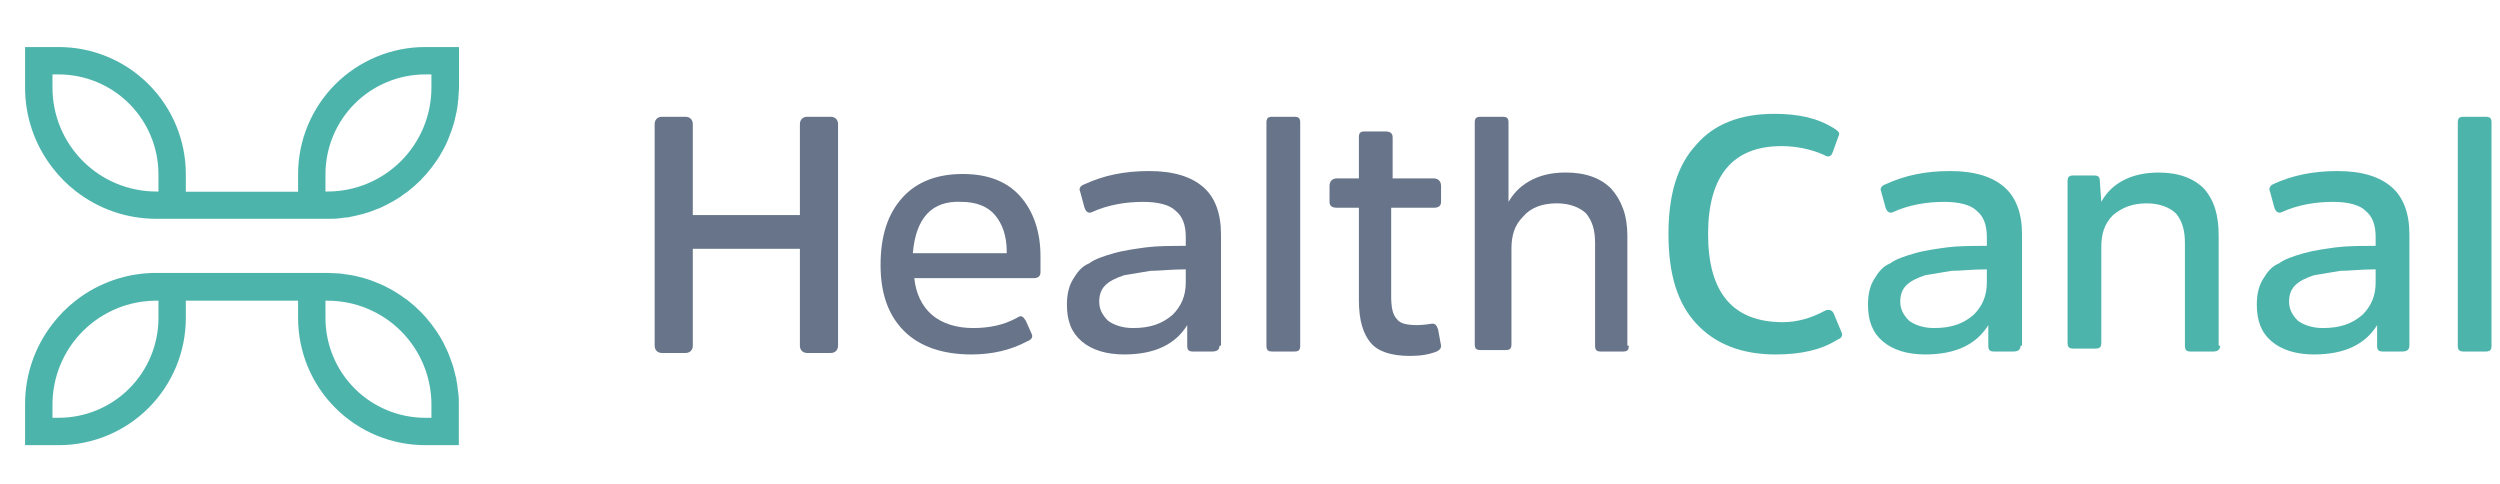 <svg width="124" height="24" viewBox="0 0 124 24" fill="none" xmlns="http://www.w3.org/2000/svg">
<path d="M39.675 12.341H34.363V17.144C34.363 17.363 34.217 17.508 33.999 17.508H32.835C32.616 17.508 32.471 17.363 32.471 17.144V6.156C32.471 5.938 32.616 5.792 32.835 5.792H33.999C34.217 5.792 34.363 5.938 34.363 6.156V10.668H39.675V6.156C39.675 5.938 39.821 5.792 40.039 5.792H41.203C41.422 5.792 41.567 5.938 41.567 6.156V17.144C41.567 17.363 41.422 17.508 41.203 17.508H40.039C39.821 17.508 39.675 17.363 39.675 17.144V12.341Z" fill="#677489"/>
<path d="M50.444 15.761C50.662 15.616 50.735 15.689 50.88 15.907L51.171 16.562C51.244 16.707 51.171 16.853 50.953 16.926C50.152 17.362 49.206 17.581 48.188 17.581C46.805 17.581 45.641 17.217 44.84 16.416C44.04 15.616 43.676 14.524 43.676 13.142C43.676 11.686 44.04 10.595 44.767 9.794C45.495 8.994 46.514 8.63 47.751 8.63C48.988 8.63 49.934 8.994 50.589 9.721C51.244 10.449 51.608 11.468 51.608 12.705V13.506C51.608 13.724 51.462 13.797 51.244 13.797H45.349C45.422 14.524 45.713 15.179 46.223 15.616C46.732 16.053 47.46 16.271 48.26 16.271C49.061 16.271 49.789 16.125 50.444 15.761ZM45.277 12.559H49.934V12.487C49.934 11.686 49.716 11.104 49.352 10.668C48.988 10.231 48.406 10.012 47.678 10.012C46.223 9.94 45.422 10.813 45.277 12.559Z" fill="#677489"/>
<path d="M60.488 17.144C60.488 17.363 60.343 17.435 60.124 17.435H59.178C58.96 17.435 58.887 17.363 58.887 17.144V16.125C58.305 17.071 57.286 17.581 55.758 17.581C54.885 17.581 54.157 17.363 53.648 16.926C53.138 16.489 52.92 15.907 52.92 15.107C52.92 14.67 52.993 14.233 53.211 13.87C53.429 13.506 53.648 13.214 54.011 13.069C54.303 12.851 54.739 12.705 55.249 12.56C55.758 12.414 56.34 12.341 56.85 12.268C57.432 12.196 58.087 12.196 58.814 12.196V11.759C58.814 11.177 58.669 10.74 58.305 10.449C58.014 10.158 57.432 10.013 56.704 10.013C55.831 10.013 54.958 10.158 54.157 10.522C54.011 10.595 53.866 10.522 53.793 10.304L53.575 9.503C53.502 9.358 53.575 9.212 53.793 9.139C54.739 8.703 55.758 8.484 56.995 8.484C58.232 8.484 59.105 8.775 59.688 9.285C60.27 9.794 60.561 10.595 60.561 11.614V17.144H60.488ZM58.814 13.36C58.087 13.36 57.505 13.433 57.068 13.433C56.631 13.506 56.195 13.578 55.758 13.651C55.321 13.797 55.03 13.942 54.812 14.161C54.594 14.379 54.521 14.67 54.521 14.961C54.521 15.325 54.666 15.616 54.958 15.907C55.249 16.125 55.685 16.271 56.195 16.271C57.068 16.271 57.65 16.053 58.16 15.616C58.596 15.179 58.814 14.67 58.814 14.015V13.36Z" fill="#677489"/>
<path d="M64.49 17.144C64.49 17.363 64.417 17.435 64.199 17.435H63.108C62.889 17.435 62.816 17.363 62.816 17.144V6.083C62.816 5.865 62.889 5.792 63.108 5.792H64.199C64.417 5.792 64.49 5.865 64.49 6.083V17.144Z" fill="#677489"/>
<path d="M69.002 10.304V14.67C69.002 15.252 69.075 15.616 69.293 15.834C69.438 16.053 69.802 16.125 70.312 16.125C70.312 16.125 70.603 16.125 71.039 16.053C71.185 16.053 71.258 16.125 71.33 16.344L71.476 17.144C71.476 17.29 71.403 17.363 71.258 17.435C70.894 17.581 70.457 17.654 69.948 17.654C69.002 17.654 68.347 17.435 67.983 16.999C67.619 16.562 67.401 15.907 67.401 14.888V10.304H66.309C66.091 10.304 65.945 10.231 65.945 10.013V9.212C65.945 8.994 66.091 8.848 66.309 8.848H67.401V6.811C67.401 6.592 67.474 6.52 67.692 6.52H68.711C68.929 6.52 69.075 6.592 69.075 6.811V8.848H71.112C71.33 8.848 71.476 8.994 71.476 9.212V10.013C71.476 10.231 71.33 10.304 71.112 10.304H69.002Z" fill="#677489"/>
<path d="M80.789 17.144C80.789 17.363 80.717 17.435 80.498 17.435H79.407C79.189 17.435 79.116 17.363 79.116 17.144V12.05C79.116 11.395 78.97 10.959 78.679 10.595C78.388 10.304 77.879 10.085 77.224 10.085C76.496 10.085 75.914 10.304 75.55 10.74C75.113 11.177 74.968 11.687 74.968 12.341V17.072C74.968 17.29 74.895 17.363 74.677 17.363H73.439C73.221 17.363 73.148 17.29 73.148 17.072V6.083C73.148 5.865 73.221 5.792 73.439 5.792H74.531C74.749 5.792 74.822 5.865 74.822 6.083V10.013C75.04 9.649 75.332 9.285 75.841 8.994C76.35 8.703 76.933 8.557 77.66 8.557C78.679 8.557 79.407 8.848 79.916 9.358C80.426 9.94 80.717 10.668 80.717 11.687V17.144H80.789Z" fill="#677489"/>
<path d="M90.542 15.398C90.761 15.325 90.906 15.398 90.979 15.616L91.343 16.489C91.416 16.635 91.343 16.78 91.125 16.853C90.324 17.363 89.305 17.581 88.068 17.581C86.394 17.581 85.085 17.072 84.138 16.053C83.192 15.034 82.756 13.579 82.756 11.614C82.756 9.649 83.192 8.193 84.138 7.175C85.012 6.156 86.322 5.646 87.995 5.646C89.233 5.646 90.178 5.865 90.979 6.374C91.197 6.52 91.27 6.593 91.197 6.738L90.906 7.539C90.834 7.757 90.688 7.83 90.47 7.684C89.815 7.393 89.087 7.247 88.359 7.247C85.958 7.247 84.721 8.703 84.721 11.614C84.721 14.525 85.958 15.98 88.432 15.98C89.16 15.98 89.887 15.762 90.542 15.398Z" fill="#4DB4AC"/>
<path d="M100.221 17.144C100.221 17.363 100.075 17.435 99.857 17.435H98.911C98.692 17.435 98.62 17.363 98.62 17.144V16.125C98.037 17.071 97.019 17.581 95.49 17.581C94.617 17.581 93.889 17.363 93.38 16.926C92.871 16.489 92.652 15.907 92.652 15.107C92.652 14.67 92.725 14.233 92.943 13.87C93.162 13.506 93.38 13.214 93.744 13.069C94.035 12.851 94.472 12.705 94.981 12.56C95.49 12.414 96.073 12.341 96.582 12.268C97.164 12.196 97.819 12.196 98.547 12.196V11.759C98.547 11.177 98.401 10.74 98.037 10.449C97.746 10.158 97.164 10.013 96.436 10.013C95.563 10.013 94.69 10.158 93.889 10.522C93.744 10.595 93.598 10.522 93.526 10.304L93.307 9.503C93.234 9.358 93.307 9.212 93.526 9.139C94.472 8.703 95.49 8.484 96.728 8.484C97.965 8.484 98.838 8.775 99.42 9.285C100.002 9.794 100.293 10.595 100.293 11.614V17.144H100.221ZM98.547 13.36C97.819 13.36 97.237 13.433 96.8 13.433C96.364 13.506 95.927 13.578 95.49 13.651C95.054 13.797 94.763 13.942 94.544 14.161C94.326 14.379 94.253 14.67 94.253 14.961C94.253 15.325 94.399 15.616 94.69 15.907C94.981 16.125 95.418 16.271 95.927 16.271C96.8 16.271 97.382 16.053 97.892 15.616C98.329 15.179 98.547 14.67 98.547 14.015V13.36Z" fill="#4DB4AC"/>
<path d="M110.119 17.145C110.119 17.363 109.973 17.436 109.755 17.436H108.664C108.445 17.436 108.372 17.363 108.372 17.145V12.051C108.372 11.396 108.227 10.959 107.936 10.595C107.645 10.304 107.135 10.086 106.48 10.086C105.753 10.086 105.243 10.304 104.807 10.668C104.37 11.105 104.225 11.614 104.225 12.269V16.999C104.225 17.217 104.152 17.29 103.933 17.29H102.842C102.624 17.29 102.551 17.217 102.551 16.999V8.994C102.551 8.776 102.624 8.703 102.842 8.703H103.861C104.079 8.703 104.152 8.776 104.152 8.994L104.225 10.013C104.734 9.067 105.753 8.558 107.063 8.558C108.081 8.558 108.809 8.849 109.319 9.358C109.828 9.94 110.046 10.668 110.046 11.687V17.145H110.119Z" fill="#4DB4AC"/>
<path d="M119.506 17.144C119.506 17.363 119.36 17.435 119.142 17.435H118.196C117.978 17.435 117.905 17.363 117.905 17.144V16.125C117.323 17.071 116.304 17.581 114.776 17.581C113.902 17.581 113.175 17.363 112.665 16.926C112.156 16.489 111.938 15.907 111.938 15.107C111.938 14.67 112.01 14.233 112.229 13.87C112.447 13.506 112.665 13.214 113.029 13.069C113.32 12.851 113.757 12.705 114.266 12.56C114.776 12.414 115.358 12.341 115.867 12.268C116.449 12.196 117.104 12.196 117.832 12.196V11.759C117.832 11.177 117.686 10.74 117.323 10.449C117.032 10.158 116.449 10.013 115.722 10.013C114.848 10.013 113.975 10.158 113.175 10.522C113.029 10.595 112.884 10.522 112.811 10.304L112.592 9.503C112.52 9.358 112.592 9.212 112.738 9.139C113.684 8.703 114.703 8.484 115.94 8.484C117.177 8.484 118.05 8.775 118.632 9.285C119.215 9.794 119.506 10.595 119.506 11.614V17.144ZM117.832 13.36C117.104 13.36 116.522 13.433 116.085 13.433C115.649 13.506 115.212 13.578 114.776 13.651C114.339 13.797 114.048 13.942 113.83 14.161C113.611 14.379 113.538 14.67 113.538 14.961C113.538 15.325 113.684 15.616 113.975 15.907C114.266 16.125 114.703 16.271 115.212 16.271C116.085 16.271 116.668 16.053 117.177 15.616C117.614 15.179 117.832 14.67 117.832 14.015V13.36Z" fill="#4DB4AC"/>
<path d="M123.58 17.144C123.58 17.363 123.507 17.435 123.289 17.435H122.197C121.979 17.435 121.906 17.363 121.906 17.144V6.083C121.906 5.865 121.979 5.792 122.197 5.792H123.289C123.507 5.792 123.58 5.865 123.58 6.083V17.144Z" fill="#4DB4AC"/>
<path d="M21.092 2.333C19.419 2.333 17.815 2.998 16.632 4.18C15.45 5.363 14.785 6.967 14.785 8.64V9.509H9.217V8.64C9.217 6.967 8.552 5.363 7.37 4.18C6.187 2.998 4.583 2.333 2.91 2.333H1.244V4.349C1.243 5.786 1.721 7.183 2.603 8.319C2.941 8.762 3.337 9.159 3.779 9.499C4.914 10.376 6.309 10.852 7.743 10.853H16.259C16.465 10.853 16.666 10.853 16.868 10.824L17.075 10.795C17.209 10.795 17.338 10.776 17.463 10.738L17.708 10.685C17.819 10.661 17.934 10.632 18.044 10.599L18.294 10.522C18.399 10.488 18.5 10.45 18.601 10.407L18.846 10.315L19.191 10.147L19.518 9.97L19.834 9.778L20.036 9.629L20.223 9.499C20.669 9.156 21.067 8.756 21.409 8.309C21.462 8.242 21.51 8.17 21.562 8.098C21.615 8.026 21.644 7.987 21.683 7.925C21.78 7.783 21.87 7.636 21.951 7.483L22.009 7.378C22.09 7.229 22.163 7.075 22.235 6.898L22.306 6.706C22.355 6.586 22.402 6.466 22.441 6.341C22.479 6.216 22.484 6.197 22.508 6.125C22.532 6.053 22.575 5.88 22.599 5.755C22.623 5.631 22.633 5.611 22.647 5.535C22.675 5.401 22.696 5.267 22.71 5.131C22.71 5.064 22.71 5.002 22.734 4.935C22.734 4.733 22.767 4.527 22.767 4.32V2.333H21.092ZM7.859 9.499H7.743C6.379 9.497 5.071 8.953 4.108 7.987C3.144 7.022 2.603 5.713 2.603 4.349V3.691H2.91C4.222 3.693 5.48 4.214 6.408 5.142C7.335 6.07 7.857 7.328 7.859 8.64V9.499ZM21.399 4.349C21.398 5.713 20.856 7.021 19.893 7.986C18.929 8.951 17.622 9.496 16.259 9.499H16.143V8.64C16.145 7.328 16.666 6.07 17.594 5.142C18.522 4.214 19.78 3.693 21.092 3.691H21.399V4.349Z" fill="#4DB4AC"/>
<path d="M22.7 19.258C22.687 19.121 22.666 18.985 22.638 18.85C22.638 18.773 22.609 18.701 22.59 18.629C22.571 18.557 22.532 18.379 22.499 18.259C22.465 18.139 22.455 18.115 22.431 18.043C22.407 17.971 22.345 17.799 22.297 17.678L22.225 17.491C22.153 17.333 22.081 17.174 21.999 17.011L21.942 16.906C21.86 16.754 21.77 16.607 21.673 16.464C21.635 16.402 21.591 16.349 21.553 16.291C21.515 16.234 21.452 16.147 21.399 16.08C21.058 15.633 20.659 15.233 20.214 14.89L20.027 14.76C19.959 14.712 19.892 14.659 19.825 14.616C19.758 14.573 19.614 14.482 19.508 14.419C19.403 14.357 19.292 14.299 19.182 14.246C19.07 14.185 18.954 14.129 18.836 14.079C18.756 14.042 18.675 14.01 18.591 13.982C18.491 13.939 18.39 13.901 18.284 13.867L18.035 13.79C17.924 13.757 17.809 13.728 17.699 13.704L17.454 13.651C17.329 13.629 17.199 13.61 17.065 13.594L16.859 13.565C16.657 13.565 16.455 13.536 16.249 13.536H7.743C6.309 13.537 4.914 14.013 3.779 14.89C3.337 15.23 2.941 15.627 2.603 16.07C1.716 17.212 1.237 18.618 1.244 20.064V22.08H2.91C4.581 22.08 6.184 21.417 7.366 20.236C8.549 19.055 9.214 17.454 9.217 15.783V14.914H14.785V15.783C14.788 17.454 15.453 19.055 16.636 20.236C17.818 21.417 19.421 22.08 21.092 22.08H22.758V20.064C22.758 19.858 22.758 19.651 22.724 19.45C22.719 19.383 22.71 19.32 22.7 19.258ZM7.859 15.783C7.856 17.093 7.334 18.35 6.406 19.276C5.478 20.202 4.221 20.722 2.91 20.722H2.603V20.064C2.603 18.7 3.144 17.391 4.108 16.426C5.072 15.46 6.379 14.916 7.743 14.914H7.859V15.783ZM21.399 20.722H21.092C19.781 20.722 18.524 20.202 17.596 19.276C16.669 18.35 16.146 17.093 16.143 15.783V14.914H16.259C17.622 14.918 18.929 15.462 19.893 16.427C20.856 17.392 21.398 18.7 21.399 20.064V20.722Z" fill="#4DB4AC"/>
</svg>
